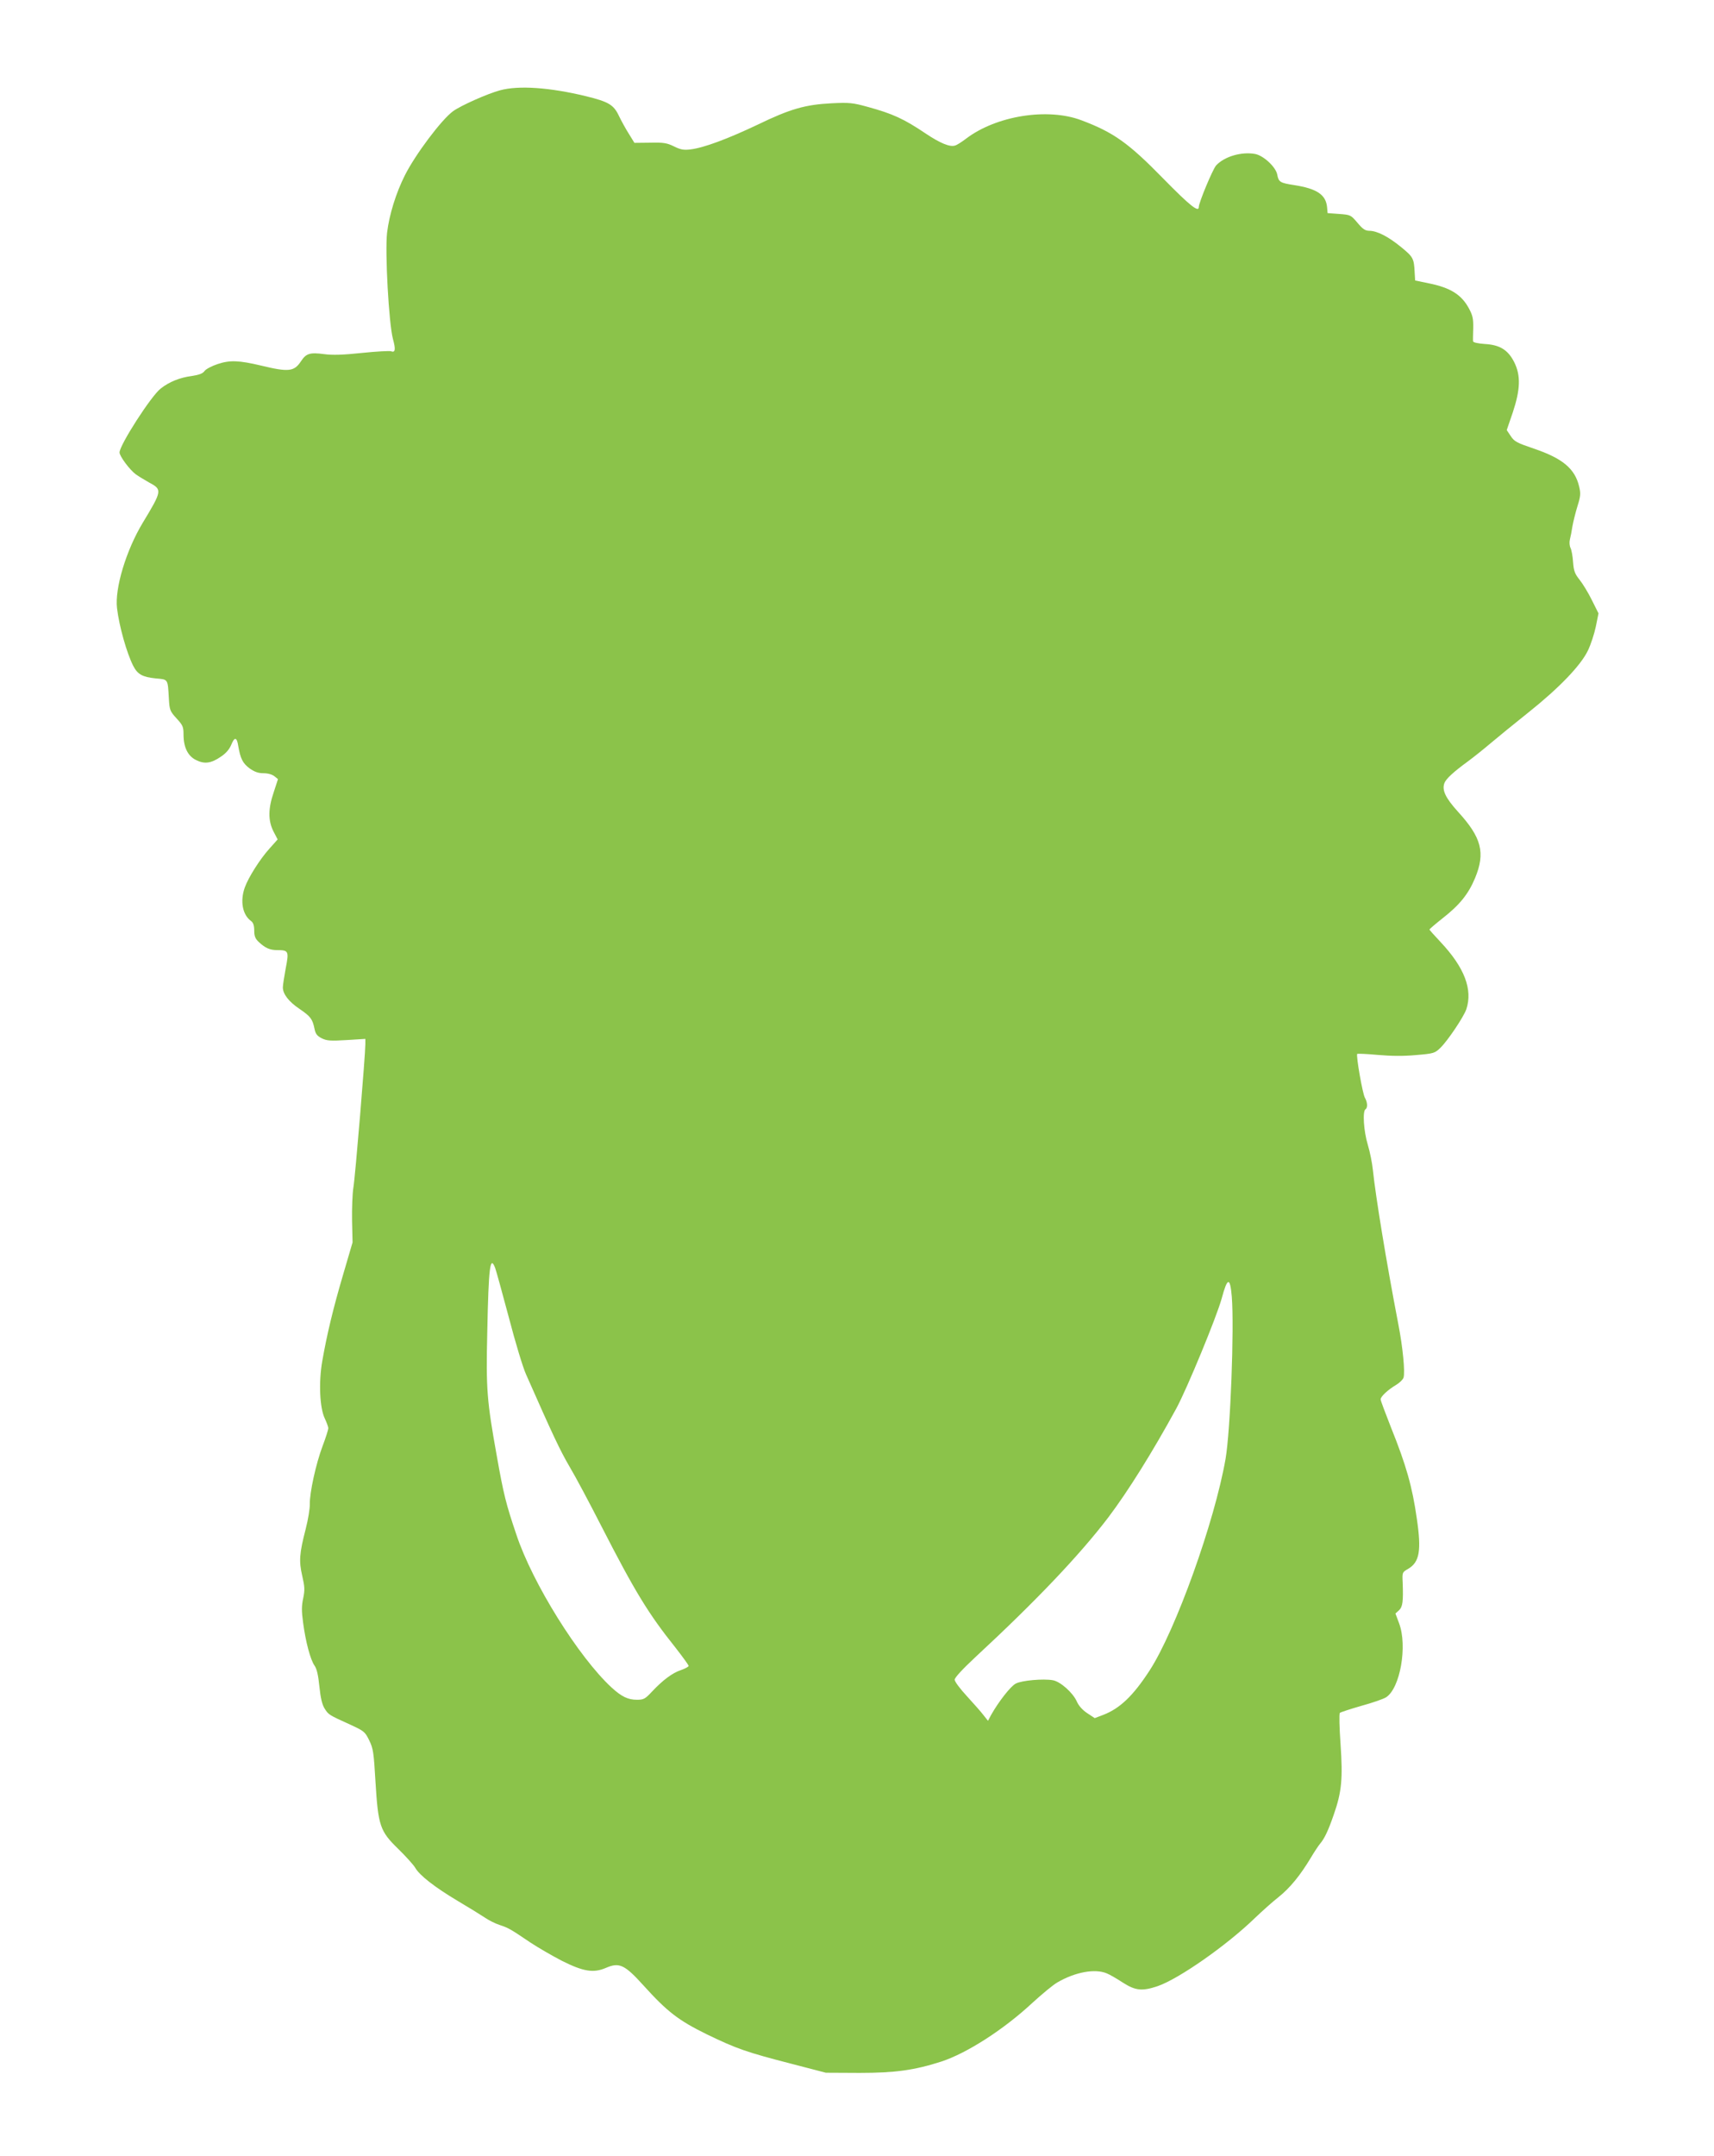 <?xml version="1.0" standalone="no"?>
<!DOCTYPE svg PUBLIC "-//W3C//DTD SVG 20010904//EN"
 "http://www.w3.org/TR/2001/REC-SVG-20010904/DTD/svg10.dtd">
<svg version="1.0" xmlns="http://www.w3.org/2000/svg"
 width="1018pt" height="1280pt" viewBox="0 0 1018 1280"
 preserveAspectRatio="xMidYMid meet">
<g transform="translate(0,1280) scale(0.1,-0.1)"
fill="#8bc34a" stroke="none">
<path d="M2970 12264 c-74 -20 -232 -90 -279 -124 -68 -49 -224 -257 -286
-380 -53 -105 -93 -234 -106 -341 -13 -115 10 -539 35 -632 17 -62 14 -82 -12
-72 -8 3 -86 -1 -172 -10 -114 -12 -175 -14 -226 -7 -83 11 -106 4 -136 -42
-41 -62 -73 -66 -238 -26 -131 31 -185 33 -257 9 -34 -11 -70 -30 -78 -41 -10
-15 -31 -23 -76 -30 -70 -9 -133 -34 -184 -74 -56 -42 -245 -336 -245 -380 0
-22 61 -104 97 -130 15 -11 52 -33 80 -49 77 -41 76 -48 -39 -238 -99 -164
-167 -390 -153 -507 13 -109 58 -267 96 -342 26 -51 55 -67 133 -75 76 -7 72
-1 79 -120 4 -69 7 -75 46 -118 37 -40 41 -50 41 -95 0 -75 25 -127 73 -151
51 -26 91 -21 150 20 30 20 50 44 61 71 19 47 33 45 41 -8 13 -76 27 -103 67
-133 30 -21 52 -29 83 -29 26 0 51 -7 65 -18 l21 -17 -25 -77 c-34 -99 -34
-169 -2 -233 l25 -48 -50 -56 c-55 -61 -124 -170 -145 -229 -29 -81 -14 -163
38 -200 12 -9 18 -26 18 -56 0 -33 6 -48 27 -68 39 -36 66 -48 110 -48 67 0
70 -6 50 -108 -9 -49 -17 -100 -17 -113 0 -40 35 -85 99 -128 66 -45 77 -60
89 -118 6 -30 15 -42 42 -56 30 -15 51 -17 148 -11 l112 7 0 -31 c0 -61 -60
-787 -71 -851 -6 -36 -9 -124 -8 -196 l3 -130 -56 -191 c-59 -200 -96 -354
-124 -514 -22 -126 -15 -278 15 -340 11 -24 21 -50 21 -58 0 -8 -15 -56 -34
-106 -40 -106 -77 -277 -76 -345 1 -25 -10 -91 -24 -146 -38 -147 -41 -192
-21 -279 15 -65 16 -84 6 -133 -10 -45 -10 -77 -1 -143 15 -116 44 -223 68
-257 14 -20 22 -56 29 -124 7 -68 16 -107 31 -131 23 -37 25 -38 153 -96 82
-38 87 -42 112 -93 24 -49 27 -73 37 -243 16 -265 27 -296 135 -401 45 -44 91
-95 101 -112 25 -45 118 -117 254 -198 63 -37 134 -81 158 -97 23 -16 64 -37
90 -45 54 -18 65 -25 182 -104 47 -31 132 -80 188 -109 128 -64 187 -73 260
-42 80 35 112 20 224 -104 142 -157 209 -208 376 -290 178 -86 235 -106 507
-176 l200 -52 200 -1 c212 0 326 16 485 67 153 50 371 190 542 349 57 52 123
107 148 121 106 62 224 83 293 54 18 -7 61 -32 96 -55 75 -48 115 -52 207 -21
127 44 411 243 577 404 41 39 104 96 140 124 69 55 130 130 193 235 20 34 45
71 54 82 26 30 49 78 82 174 47 134 54 213 40 417 -7 98 -9 181 -4 186 4 4 62
23 128 42 66 18 132 41 147 51 83 54 127 304 77 438 l-22 59 21 19 c22 21 26
51 22 165 -3 60 -3 61 34 82 66 40 78 107 50 297 -27 190 -63 317 -154 543
-33 84 -61 158 -61 165 0 17 43 57 92 86 20 12 40 31 44 43 10 32 -4 180 -31
318 -72 374 -135 760 -151 915 -4 39 -17 106 -30 149 -25 82 -32 200 -14 211
14 9 12 42 -3 68 -14 22 -54 253 -46 261 2 2 57 0 121 -6 80 -7 153 -8 228 -1
107 9 112 11 146 44 43 42 137 182 153 228 39 117 -11 248 -153 399 -36 38
-66 72 -66 74 0 3 35 33 78 67 101 79 153 143 193 239 62 150 39 240 -102 394
-74 82 -96 128 -80 170 10 25 51 64 143 131 31 23 90 70 130 104 40 34 142
117 226 184 182 145 310 278 353 367 17 35 38 99 47 142 l16 79 -39 78 c-21
43 -54 97 -73 121 -29 36 -35 53 -39 105 -2 34 -9 72 -15 84 -6 12 -8 34 -4
50 4 15 11 51 15 78 5 28 18 81 30 120 19 60 20 76 10 117 -25 106 -98 167
-269 225 -100 34 -116 42 -137 74 l-24 36 36 105 c45 136 48 218 9 297 -37 74
-86 104 -175 109 -42 3 -69 9 -70 16 -1 6 0 41 1 78 1 57 -3 75 -26 118 -44
81 -109 122 -237 148 l-82 17 -3 50 c-4 81 -9 90 -80 148 -77 63 -142 96 -188
97 -26 0 -40 10 -72 48 -39 46 -41 47 -109 52 l-68 5 -3 35 c-7 74 -60 110
-194 131 -85 13 -94 18 -102 63 -9 45 -81 112 -131 122 -81 15 -183 -15 -232
-68 -20 -22 -103 -221 -103 -247 0 -34 -53 8 -210 168 -208 213 -296 275 -487
347 -201 76 -506 27 -685 -109 -25 -19 -54 -38 -66 -41 -30 -10 -88 14 -172
70 -132 89 -198 119 -348 160 -87 24 -108 26 -212 21 -157 -8 -246 -33 -440
-127 -177 -84 -321 -138 -400 -147 -39 -5 -59 -1 -97 18 -41 20 -61 24 -141
22 l-94 -1 -32 52 c-18 28 -45 77 -60 108 -31 66 -61 84 -196 117 -215 52
-399 65 -510 35z m-29 -6991 c6 -16 42 -147 81 -293 38 -146 84 -299 103 -340
159 -360 201 -449 257 -545 36 -60 121 -220 190 -355 199 -388 278 -518 441
-722 42 -54 77 -102 77 -107 0 -5 -20 -16 -46 -25 -51 -17 -107 -59 -172 -128
-40 -43 -49 -48 -89 -48 -53 0 -91 18 -151 73 -195 180 -469 618 -565 907 -62
183 -76 240 -116 465 -59 329 -65 397 -57 735 8 393 17 461 47 383z m4375
-170 c15 -186 -8 -795 -37 -963 -65 -373 -296 -1017 -451 -1256 -98 -151 -177
-226 -276 -264 l-50 -19 -44 29 c-29 19 -52 45 -63 71 -24 52 -97 117 -142
125 -56 10 -185 -1 -220 -20 -30 -15 -102 -107 -147 -187 l-18 -34 -27 34
c-14 19 -59 69 -98 112 -40 43 -73 87 -73 98 0 12 45 61 122 133 362 335 622
609 791 831 117 155 262 387 404 647 64 119 238 540 269 652 34 127 50 129 60
11z"/>
</g>
</svg>
